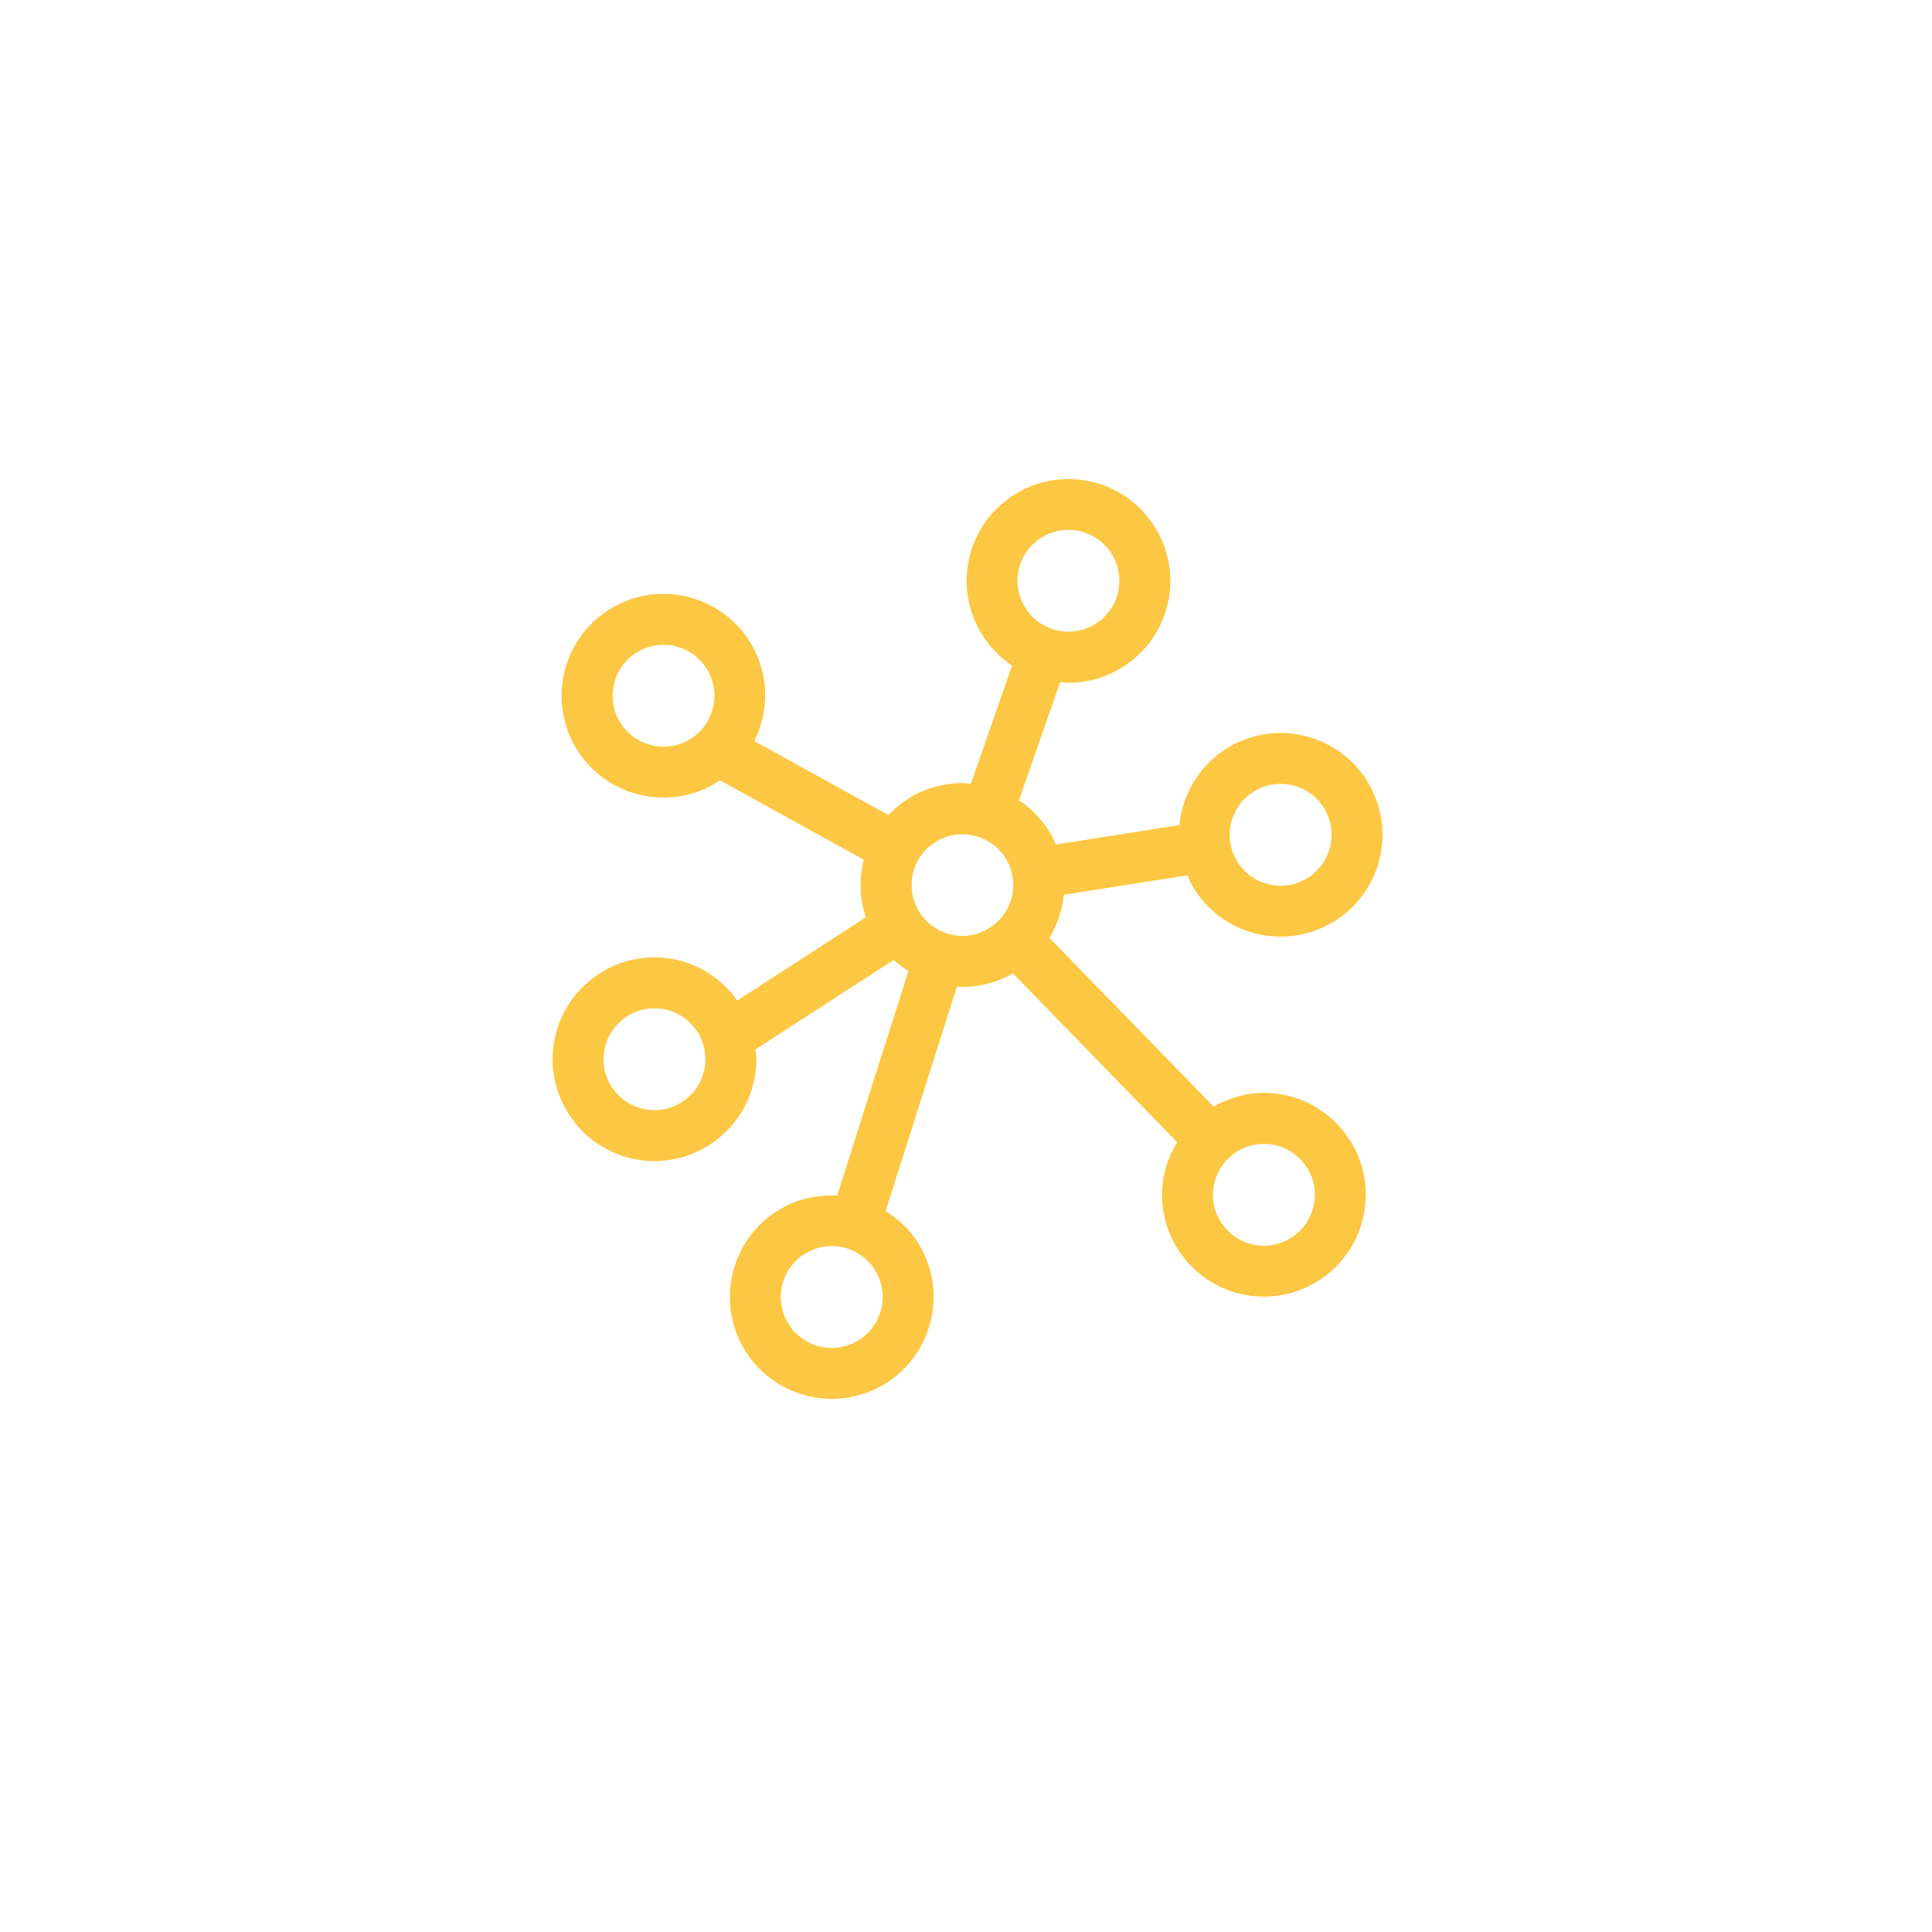 <?xml version="1.0" encoding="utf-8"?>
<!-- Generator: Adobe Illustrator 23.0.3, SVG Export Plug-In . SVG Version: 6.00 Build 0)  -->
<svg version="1.1" id="Layer_1" xmlns="http://www.w3.org/2000/svg" xmlns:xlink="http://www.w3.org/1999/xlink" x="0px" y="0px"
	 viewBox="0 0 283.46 283.46" style="enable-background:new 0 0 283.46 283.46;" xml:space="preserve">
<style type="text/css">
	.st0{fill:#FCC742;}
</style>
<g>
	<g id="Node_2_">
		<g>
			<path class="st0" d="M201.16,115.61c-3.79-7.32-12.83-10.19-20.15-6.39c-4.66,2.42-7.49,6.96-7.97,11.83l-18.19,2.87
				c-0.14-0.31-0.21-0.64-0.37-0.94c-3.79-7.32-12.83-10.19-20.15-6.39c-1.53,0.79-2.81,1.85-3.93,3.03l-19.72-10.89
				c2.05-4.13,2.21-9.13-0.07-13.53c-3.79-7.32-12.83-10.18-20.15-6.39c-7.32,3.79-10.19,12.83-6.39,20.15
				c3.79,7.32,12.83,10.18,20.15,6.39c0.5-0.26,0.91-0.59,1.37-0.89l21.19,11.7c-0.88,3.44-0.61,7.18,1.15,10.57
				c1.27,2.45,3.16,4.35,5.36,5.72l-10.47,32.98c-2.58-0.14-5.22,0.32-7.67,1.59c-7.32,3.79-10.19,12.83-6.39,20.15
				c3.79,7.32,12.83,10.18,20.15,6.39c7.32-3.79,10.19-12.83,6.39-20.15c-1.27-2.45-3.16-4.35-5.36-5.72l10.47-32.98
				c2.58,0.14,5.22-0.32,7.67-1.59c4.66-2.41,7.49-6.96,7.97-11.83l18.19-2.87c0.14,0.31,0.22,0.64,0.37,0.94
				c3.79,7.32,12.83,10.18,20.15,6.39C202.09,131.96,204.96,122.92,201.16,115.61z M100.79,108.71c-3.66,1.9-8.18,0.46-10.07-3.2
				c-1.9-3.66-0.46-8.18,3.2-10.07c3.66-1.9,8.18-0.46,10.07,3.2C105.88,102.3,104.45,106.82,100.79,108.71z M125.47,196.93
				c-3.66,1.9-8.18,0.46-10.07-3.2c-1.9-3.66-0.47-8.18,3.2-10.07c3.66-1.9,8.18-0.46,10.07,3.2
				C130.56,190.52,129.13,195.04,125.47,196.93z M144.64,136.49c-3.66,1.9-8.18,0.46-10.07-3.2c-1.9-3.66-0.47-8.18,3.2-10.07
				c3.66-1.9,8.18-0.46,10.07,3.2C149.74,130.07,148.31,134.59,144.64,136.49z M191.33,129.12c-3.66,1.9-8.18,0.46-10.07-3.2
				c-1.9-3.66-0.46-8.18,3.2-10.07c3.66-1.9,8.18-0.46,10.07,3.2C196.43,122.7,194.99,127.22,191.33,129.12z"/>
		</g>
	</g>
	<g id="Node_1_">
		<g>
			<path class="st0" d="M185.64,160.35c-2.76-0.04-5.33,0.73-7.57,2.02l-24.13-24.8c1.34-2.2,2.18-4.75,2.22-7.51
				c0.07-5.25-2.6-9.89-6.67-12.61l6.06-17.39c0.34,0.03,0.66,0.11,1.01,0.12c8.24,0.11,15.04-6.51,15.15-14.74
				c0.11-8.24-6.5-15.04-14.74-15.15c-8.24-0.11-15.04,6.5-15.15,14.74c-0.07,5.25,2.6,9.89,6.67,12.62l-6.06,17.39
				c-0.34-0.03-0.66-0.11-1.01-0.12c-8.24-0.11-15.04,6.5-15.15,14.74c-0.02,1.72,0.31,3.35,0.82,4.89l-18.91,12.24
				c-2.67-3.75-7-6.26-11.95-6.33c-8.24-0.11-15.04,6.51-15.15,14.74c-0.11,8.24,6.5,15.04,14.74,15.15
				c8.24,0.11,15.04-6.51,15.15-14.74c0.01-0.56-0.09-1.09-0.14-1.63l20.32-13.16c2.61,2.4,6.04,3.93,9.86,3.98
				c2.76,0.04,5.33-0.73,7.57-2.02l24.13,24.8c-1.34,2.2-2.18,4.75-2.22,7.51c-0.11,8.24,6.5,15.04,14.74,15.15
				c8.24,0.11,15.04-6.51,15.15-14.74C200.5,167.25,193.88,160.46,185.64,160.35z M95.92,162.88c-4.12-0.06-7.43-3.45-7.37-7.57
				c0.06-4.12,3.45-7.43,7.57-7.37c4.12,0.06,7.43,3.45,7.37,7.57C103.43,159.62,100.03,162.93,95.92,162.88z M141.1,137.32
				c-4.12-0.06-7.43-3.45-7.37-7.57c0.06-4.12,3.45-7.43,7.57-7.37c4.12,0.06,7.43,3.45,7.37,7.57
				C148.62,134.08,145.22,137.38,141.1,137.32z M156.86,77.74c4.12,0.06,7.43,3.45,7.37,7.57c-0.06,4.12-3.45,7.43-7.57,7.37
				c-4.12-0.06-7.43-3.45-7.37-7.57C149.34,80.99,152.74,77.69,156.86,77.74z M185.34,182.77c-4.12-0.06-7.43-3.45-7.37-7.57
				c0.06-4.12,3.45-7.43,7.57-7.37c4.12,0.06,7.43,3.45,7.37,7.57C192.86,179.52,189.46,182.82,185.34,182.77z"/>
		</g>
	</g>
</g>
</svg>
